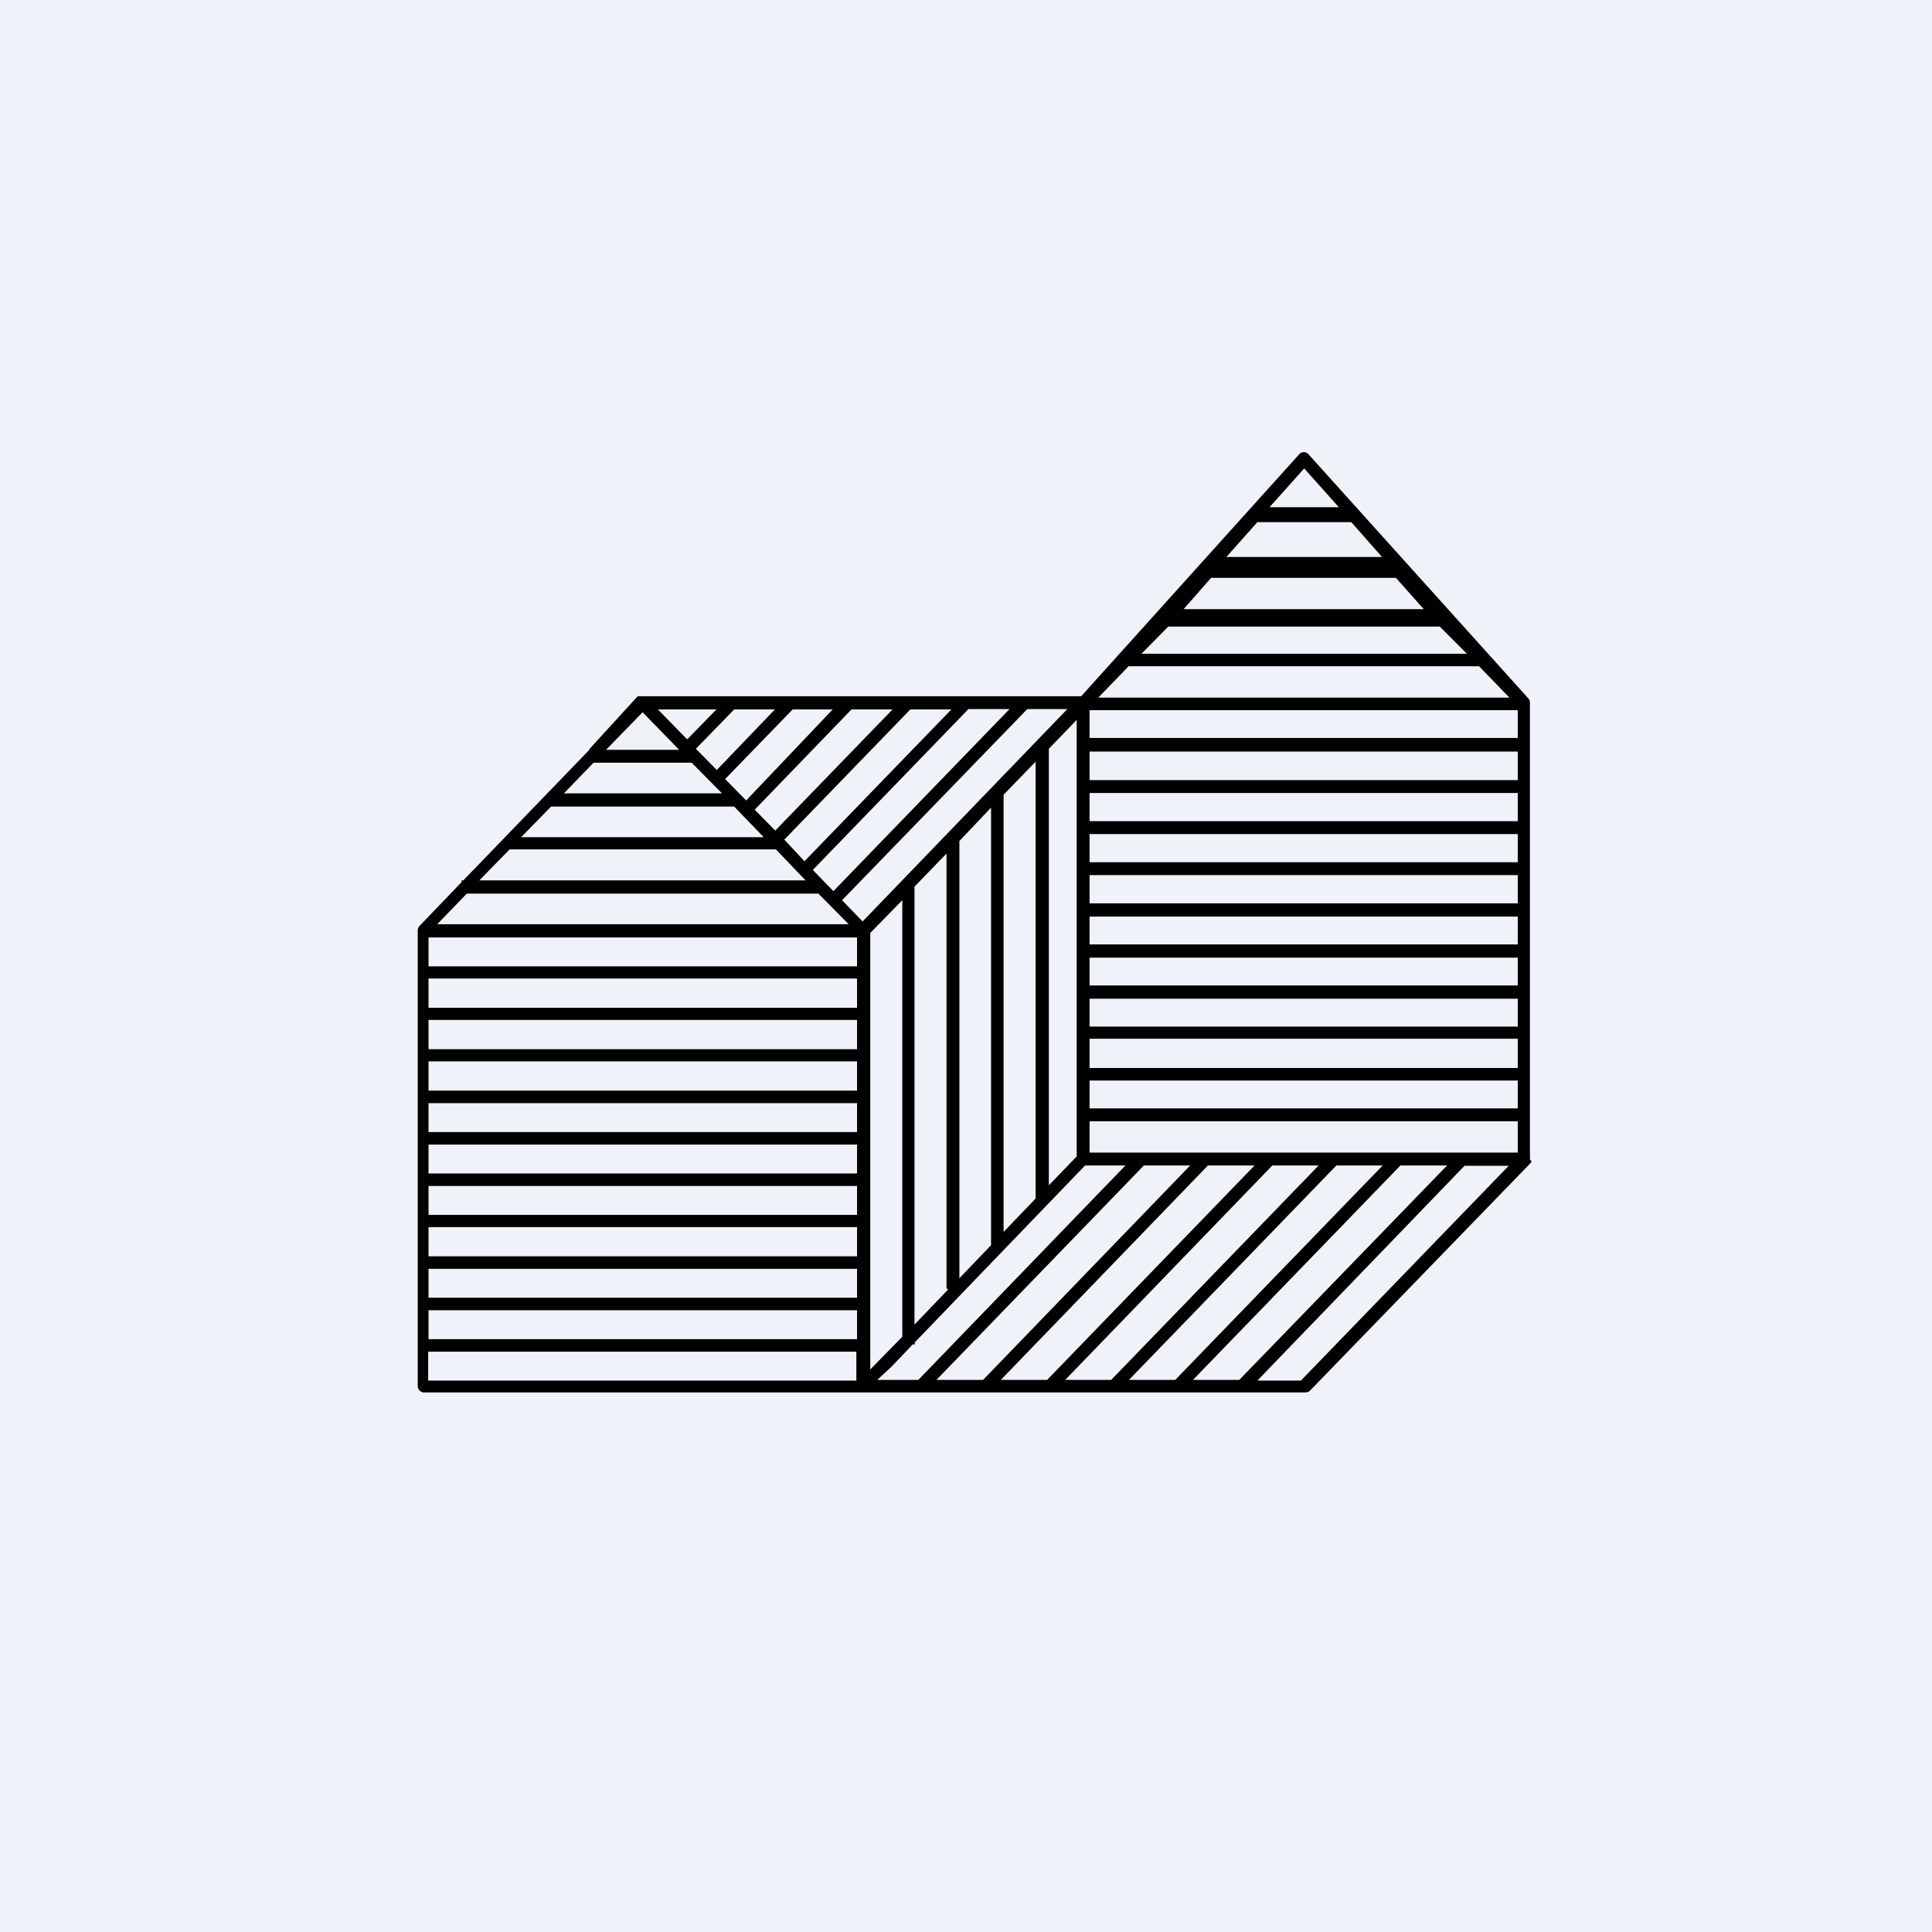 <svg xmlns="http://www.w3.org/2000/svg" viewBox="0 0 55.5 55.5"><path fill="#EFF2F8" d="M0 0h55.5v55.5H0Z"/><path d="M43.95 33.305V20.2a.2.2 0 0 0-.04-.13l-6.33-7.03a.18.18 0 0 0-.25 0L31.06 20H18.32l-1.39 1.52v.02l-3.62 3.75h-.05v.05l-1.2 1.25a.2.2 0 0 0-.06.13v13.1c0 .04.02.09.05.12.03.04.08.06.13.06H37.5c.05 0 .1-.02.13-.05l6.33-6.53a.25.25 0 0 0 .04-.06l-.04-.04Zm-.59-13.265H31.55l.87-.9h10.07l.87.9Zm.25 11.8H31.3v-.8h12.3v.8ZM25 26.8l.92-.94V38.4l-.92.94V26.8Zm3.83 8.6V22.83l.92-.95v12.55l-.92.96Zm-.36.37-.91.95V24.16l.91-.96v12.56Zm-1.24 1.28-.96 1V25.47l.92-.95v12.5h.04Zm3.7-3.83-.8.83V21.51l.8-.83v12.53Zm12.68-2.54H31.3v-.84h12.3v.84Zm0-1.19H31.3v-.8h12.3v.8Zm0-1.18H31.3v-.8h12.3v.8Zm0-1.18H31.3v-.8h12.3v.8Zm0-1.18H31.3v-.81h12.3v.81Zm0-1.18H31.3v-.81h12.3v.8Zm0-1.18H31.3v-.81h12.3v.8Zm0-1.18H31.3v-.82h12.3v.82ZM31.3 21.2v-.8h12.3v.8H31.3Zm-6.52 5.27-.59-.61 5.32-5.49h1.15l-5.88 6.1Zm-.84-.87-.59-.61 4.47-4.62H29l-5.06 5.23Zm-.83-.86-.58-.62 3.62-3.74h1.18l-4.22 4.36Zm-.84-.88-.59-.6 2.78-2.88h1.18l-3.37 3.48Zm-.84-.87-.6-.61 1.94-2h1.15L21.43 23Zm-.84-.87-.6-.61 1.1-1.13h1.17l-1.67 1.74Zm-.85-.88-.84-.86h1.68l-.84.86Zm.99 1.55H16.2l.85-.88h2.82l.87.88Zm.36.38.85.88h-6.97l.86-.88h5.26Zm3.28 3.38H12.56l.85-.88h10.1l.87.88Zm.25.38v.83H12.31v-.83h12.32Zm0 1.18v.84H12.31v-.84h12.32Zm0 1.2v.83H12.31v-.84h12.32Zm0 1.18v.84H12.31v-.84h12.32Zm0 1.2v.83H12.31v-.83h12.32Zm0 1.19v.83H12.31v-.83h12.32Zm0 1.19v.83H12.31v-.83h12.32Zm0 1.19v.83H12.31v-.84h12.32Zm0 1.19v.83H12.31v-.83h12.32Zm0 1.19v.83H12.31v-.83h12.32Zm.98 1.63.62-.65h.06v-.06l4.89-5.08h1.16l-5.95 6.16H25.2l.4-.37Zm7.26-5.79h1.33l-5.95 6.16H26.9l5.96-6.16Zm1.84 0h1.34l-5.96 6.16h-1.33l5.95-6.16Zm1.84 0h1.34l-5.96 6.16H30.6l5.95-6.16Zm1.85 0h1.33l-5.96 6.16h-1.33l5.96-6.16Zm1.84 0h1.34l-5.97 6.16h-1.33l5.96-6.16Zm-8.93-.37v-.9h12.3v.9H31.3ZM39.7 16h-4.47l.89-1h2.7l.88 1Zm.4.6.8.9H34l.79-.9h5.32Zm-2.64-3.15 1 1.12h-1.99l1-1.12ZM33.56 18h7.8l.78.78h-9.35l.77-.78Zm-15.1 2.46 1.05 1.08h-2.1l1.05-1.08Zm-3.82 3.94h7.65l.85.89h-9.37l.87-.89ZM12.3 38.83h12.3v.83H12.3v-.83Zm25.07.83h-1.25l5.95-6.17h1.27l-5.97 6.17Z"/></svg>